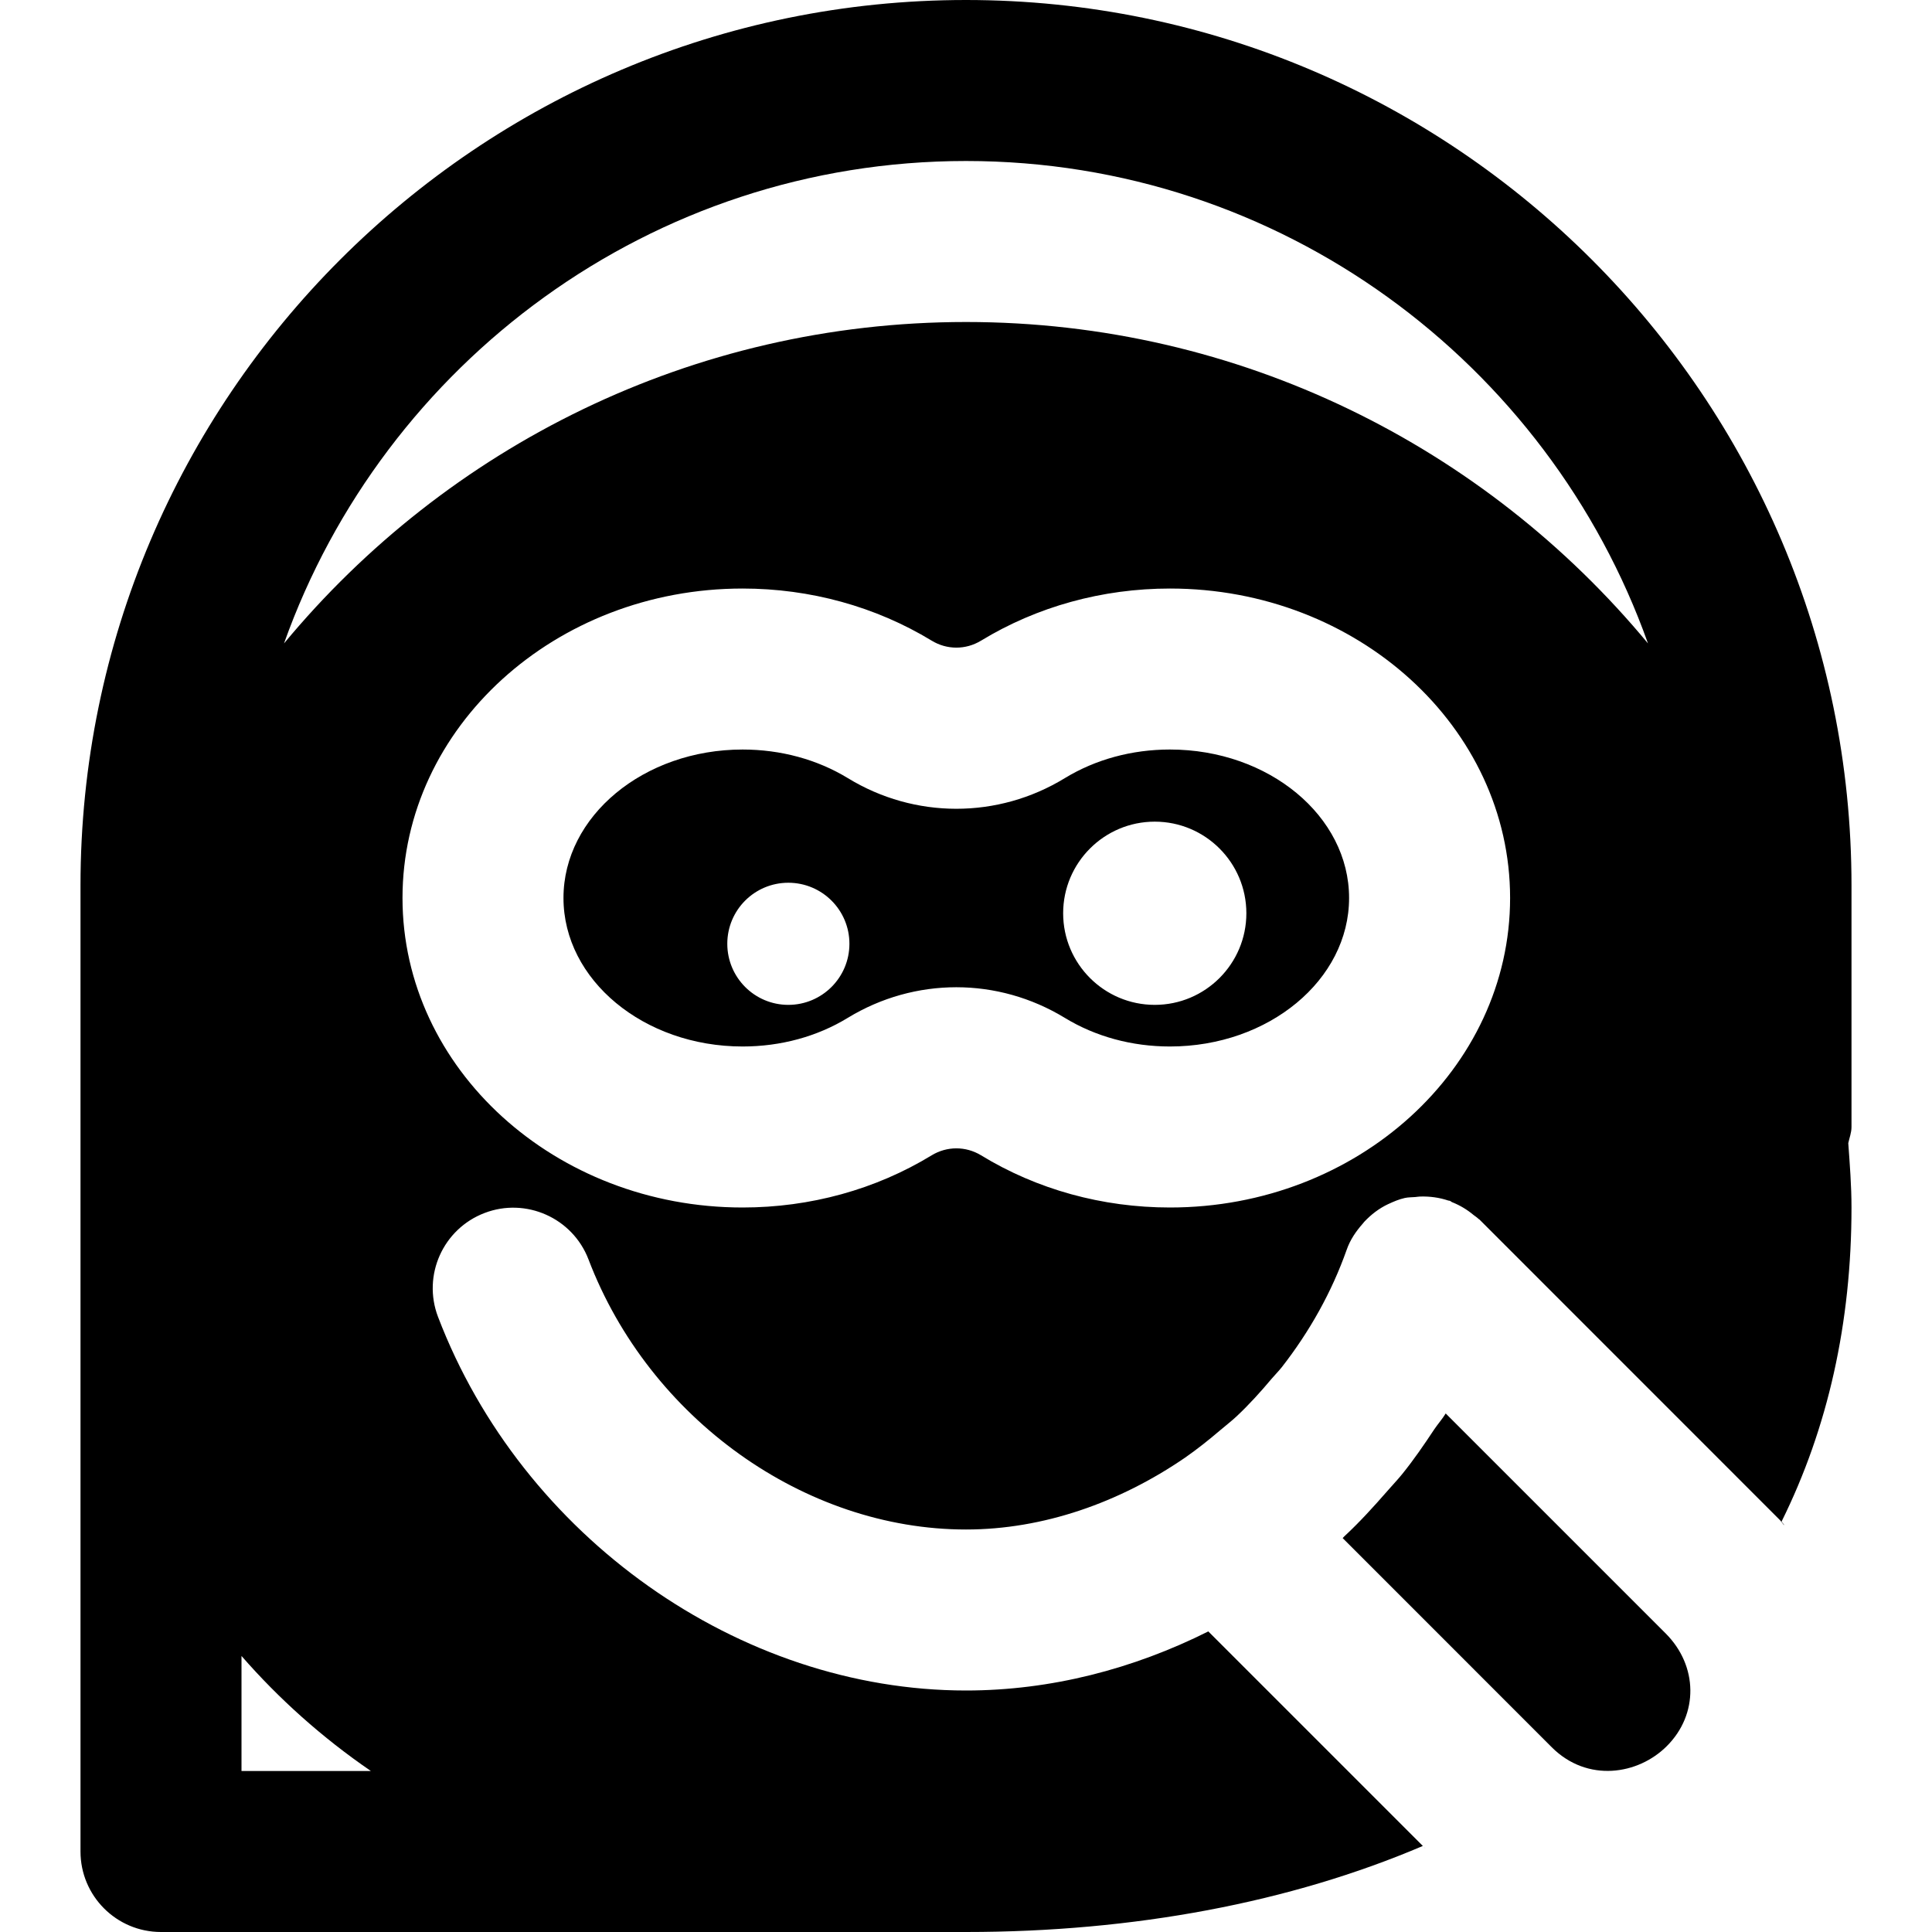 <?xml version="1.0" encoding="iso-8859-1"?>
<!-- Uploaded to: SVG Repo, www.svgrepo.com, Generator: SVG Repo Mixer Tools -->
<svg fill="#000000" height="800px" width="800px" version="1.1" id="Layer_1" xmlns="http://www.w3.org/2000/svg" xmlns:xlink="http://www.w3.org/1999/xlink" 
	 viewBox="0 0 512 512" xml:space="preserve">
<g>
	<g>
		<g>
			<polygon points="377.067,489.195 377.067,489.195 377.067,489.195 			"/>
			<path d="M256,0C126.613,0,21.333,105.28,21.333,234.667v256c0,11.776,9.536,21.333,21.333,21.333H256
				c44.544,0,86.037-7.851,121.067-22.805l-56.853-56.853C300.331,442.304,278.443,448,256,448
				c-60.117,0-117.653-40.725-139.925-99.029c-4.181-10.987,1.323-23.317,12.352-27.52c10.923-4.181,23.317,1.28,27.541,12.331
				c16.064,42.133,57.216,71.552,100.032,71.552c20.501,0,40.683-7.147,58.005-19.008c3.285-2.283,6.379-4.757,9.408-7.339
				c1.451-1.237,2.965-2.389,4.373-3.712c3.285-3.093,6.315-6.443,9.195-9.877c0.875-1.024,1.835-1.984,2.688-3.051
				c7.381-9.451,13.269-19.968,17.216-31.147c0.917-2.645,2.475-4.907,4.267-6.933c0.149-0.171,0.277-0.32,0.405-0.491
				c1.813-1.92,3.904-3.541,6.315-4.672c0.043-0.021,0.064-0.021,0.107-0.043c1.365-0.64,2.773-1.237,4.288-1.579
				c0.939-0.213,1.877-0.171,2.816-0.256c0.405-0.043,0.811-0.107,1.237-0.128c2.581-0.085,5.12,0.256,7.509,1.067
				c0.128,0.043,0.256,0,0.384,0.064c0.256,0.085,0.405,0.299,0.661,0.384c2.027,0.811,3.925,1.941,5.632,3.371
				c0.427,0.341,0.896,0.619,1.28,1.003c0.085,0.085,0.213,0.128,0.299,0.213l79.488,79.509c0.448,0.448,0.768,0.96,1.173,1.429
				c0.021-0.021,0.043-0.043,0.064-0.043c-0.256-0.277-0.427-0.576-0.683-0.853c12.309-24.811,18.539-52.736,18.539-83.243
				c0-5.76-0.448-11.392-0.853-17.045c0.299-1.429,0.853-2.773,0.853-4.288v-63.999h0.001C490.667,105.28,385.387,0,256,0z
				 M64,469.333v-30.485c9.899,11.349,21.312,21.589,34.283,30.485H64z M310.059,320c-17.941,0-35.264-4.779-50.091-13.845
				c-4.053-2.453-9.045-2.432-13.077,0.021C232.064,315.221,214.72,320,196.8,320c-49.685,0-90.133-36.8-90.133-82.027
				c0-45.227,40.448-82.005,90.133-82.005c17.899,0,35.243,4.779,50.091,13.803c4.053,2.475,9.024,2.475,13.077,0.021
				c14.848-9.045,32.171-13.824,50.091-13.824c49.685,0,90.133,36.779,90.133,82.005C400.192,283.199,359.744,320,310.059,320z
				 M256,85.333c-72.64,0-137.664,33.195-180.736,85.184C101.739,96.149,172.651,42.667,256,42.667S410.261,96.15,436.736,170.518
				C393.664,118.528,328.64,85.333,256,85.333z"/>
			<polygon points="377.686,489.814 377.067,489.195 377.686,489.835 			"/>
		</g>
	</g>
</g>
<g>
	<g>
		<path d="M441.408,432.865l-58.283-58.282c-0.896,1.472-2.069,2.773-3.029,4.203c-2.709,4.096-5.461,8.107-8.533,11.904
			c-1.216,1.493-2.56,2.901-3.84,4.373c-3.669,4.203-7.403,8.32-11.477,12.096c-0.149,0.149-0.277,0.32-0.427,0.448l55.424,55.445
			c9.451,9.429,22.912,7.275,30.485-0.32C450.155,454.327,450.027,441.484,441.408,432.865z"/>
	</g>
</g>
<g>
	<g>
		<path d="M310.054,198.63c-10.091,0-19.733,2.624-27.883,7.595c-17.707,10.816-39.787,10.816-57.493-0.021
			c-8.128-4.949-17.792-7.573-27.883-7.573c-26.176,0-47.467,17.643-47.467,39.339c0,21.717,21.291,39.36,47.467,39.36
			c10.091,0,19.755-2.624,27.883-7.595c8.853-5.397,18.816-8.107,28.757-8.107c9.941,0,19.861,2.709,28.736,8.107
			c8.149,4.971,17.792,7.595,27.883,7.595c26.176,0,47.467-17.643,47.467-39.36C357.521,216.273,336.23,198.63,310.054,198.63z
			 M208.913,266.3c-8.939,0-16.171-7.253-16.171-16.192s7.232-16.171,16.171-16.171c8.939,0,16.192,7.232,16.192,16.171
			S217.852,266.3,208.913,266.3z M306.022,266.3c-13.397,0-24.277-10.88-24.277-24.277c0-13.397,10.88-24.277,24.277-24.277
			c13.397,0,24.277,10.88,24.277,24.277C330.299,255.42,319.42,266.3,306.022,266.3z"/>
	</g>
</g>
</svg>